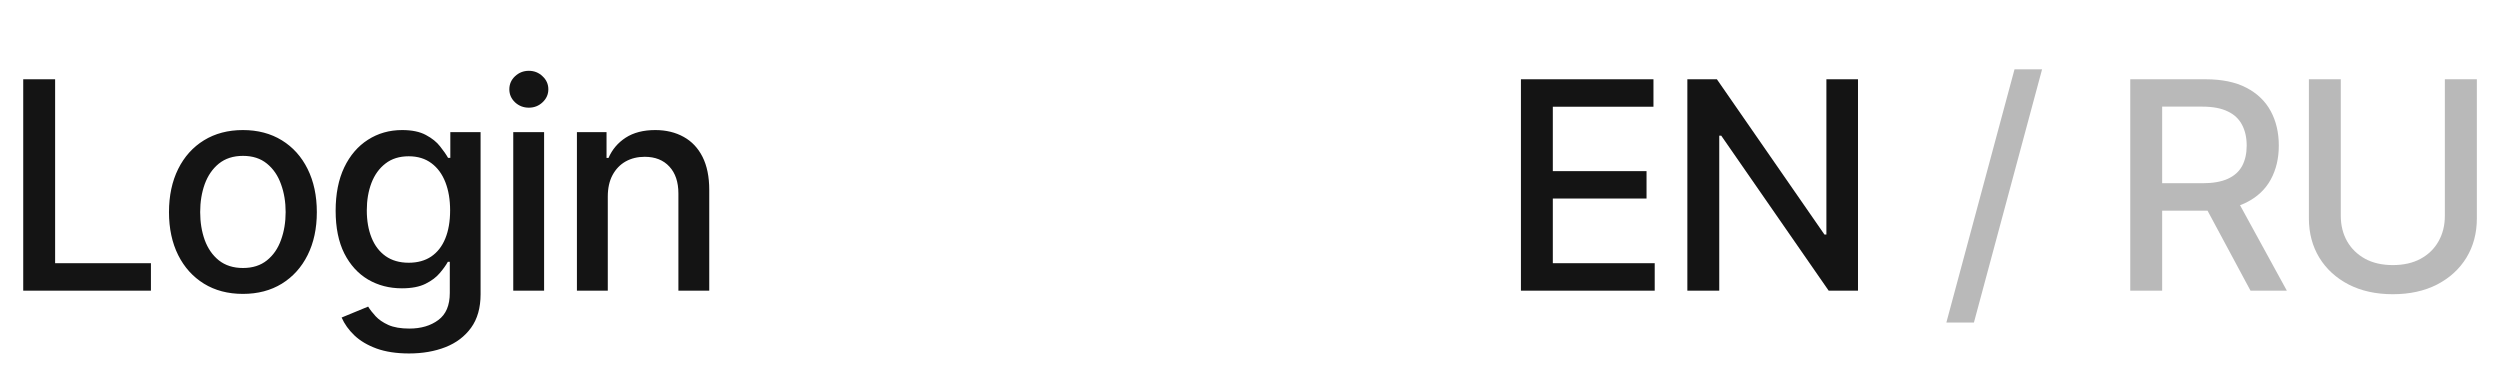 <?xml version="1.0" encoding="UTF-8"?> <svg xmlns="http://www.w3.org/2000/svg" width="86" height="13" viewBox="0 0 86 13" fill="none"><path d="M0.799 10V2.727H1.896V9.055H5.192V10H0.799ZM8.356 10.11C7.845 10.11 7.398 9.993 7.017 9.759C6.636 9.524 6.34 9.196 6.129 8.775C5.919 8.353 5.813 7.861 5.813 7.298C5.813 6.732 5.919 6.237 6.129 5.813C6.34 5.389 6.636 5.06 7.017 4.826C7.398 4.592 7.845 4.474 8.356 4.474C8.867 4.474 9.314 4.592 9.695 4.826C10.076 5.06 10.372 5.389 10.582 5.813C10.793 6.237 10.899 6.732 10.899 7.298C10.899 7.861 10.793 8.353 10.582 8.775C10.372 9.196 10.076 9.524 9.695 9.759C9.314 9.993 8.867 10.11 8.356 10.11ZM8.359 9.219C8.691 9.219 8.966 9.131 9.183 8.956C9.401 8.781 9.562 8.548 9.666 8.256C9.773 7.965 9.826 7.644 9.826 7.294C9.826 6.946 9.773 6.626 9.666 6.335C9.562 6.042 9.401 5.806 9.183 5.629C8.966 5.451 8.691 5.362 8.359 5.362C8.026 5.362 7.749 5.451 7.528 5.629C7.311 5.806 7.149 6.042 7.042 6.335C6.938 6.626 6.886 6.946 6.886 7.294C6.886 7.644 6.938 7.965 7.042 8.256C7.149 8.548 7.311 8.781 7.528 8.956C7.749 9.131 8.026 9.219 8.359 9.219ZM14.071 12.159C13.637 12.159 13.264 12.102 12.952 11.989C12.642 11.875 12.389 11.725 12.192 11.538C11.996 11.351 11.849 11.146 11.752 10.923L12.664 10.547C12.728 10.651 12.813 10.761 12.92 10.877C13.029 10.995 13.176 11.096 13.36 11.179C13.547 11.262 13.788 11.303 14.081 11.303C14.484 11.303 14.816 11.205 15.079 11.008C15.342 10.814 15.473 10.504 15.473 10.078V9.006H15.406C15.342 9.122 15.25 9.251 15.129 9.393C15.011 9.535 14.847 9.658 14.639 9.762C14.431 9.866 14.159 9.918 13.826 9.918C13.395 9.918 13.007 9.818 12.661 9.616C12.318 9.413 12.045 9.113 11.844 8.718C11.645 8.32 11.546 7.831 11.546 7.251C11.546 6.671 11.644 6.174 11.841 5.76C12.039 5.346 12.312 5.028 12.657 4.808C13.003 4.586 13.395 4.474 13.833 4.474C14.171 4.474 14.445 4.531 14.653 4.645C14.861 4.756 15.024 4.886 15.139 5.036C15.258 5.185 15.349 5.316 15.413 5.43H15.491V4.545H16.532V10.121C16.532 10.589 16.423 10.974 16.205 11.275C15.987 11.575 15.692 11.798 15.321 11.943C14.951 12.087 14.535 12.159 14.071 12.159ZM14.06 9.038C14.365 9.038 14.623 8.967 14.834 8.825C15.047 8.68 15.208 8.474 15.317 8.207C15.428 7.937 15.484 7.614 15.484 7.237C15.484 6.87 15.43 6.547 15.321 6.268C15.212 5.988 15.052 5.771 14.841 5.614C14.63 5.456 14.37 5.376 14.06 5.376C13.74 5.376 13.474 5.459 13.261 5.625C13.048 5.788 12.887 6.011 12.778 6.293C12.671 6.574 12.618 6.889 12.618 7.237C12.618 7.595 12.673 7.908 12.782 8.178C12.89 8.448 13.052 8.659 13.264 8.81C13.48 8.962 13.745 9.038 14.06 9.038ZM17.656 10V4.545H18.717V10H17.656ZM18.192 3.704C18.007 3.704 17.849 3.642 17.716 3.519C17.586 3.394 17.521 3.245 17.521 3.072C17.521 2.897 17.586 2.747 17.716 2.624C17.849 2.499 18.007 2.436 18.192 2.436C18.377 2.436 18.534 2.499 18.664 2.624C18.797 2.747 18.863 2.897 18.863 3.072C18.863 3.245 18.797 3.394 18.664 3.519C18.534 3.642 18.377 3.704 18.192 3.704ZM20.908 6.761V10H19.846V4.545H20.865V5.433H20.933C21.058 5.144 21.254 4.912 21.522 4.737C21.792 4.562 22.132 4.474 22.541 4.474C22.913 4.474 23.238 4.553 23.518 4.709C23.797 4.863 24.014 5.092 24.168 5.398C24.321 5.703 24.398 6.081 24.398 6.531V10H23.337V6.658C23.337 6.263 23.234 5.954 23.028 5.732C22.822 5.507 22.539 5.394 22.179 5.394C21.933 5.394 21.714 5.447 21.522 5.554C21.333 5.661 21.182 5.817 21.071 6.023C20.962 6.226 20.908 6.473 20.908 6.761Z" fill="#141414"></path><path d="M52.32 10V2.727H56.879V3.672H53.417V5.888H56.641V6.829H53.417V9.055H56.922V10H52.32ZM63.915 2.727V10H62.907L59.21 4.666H59.142V10H58.045V2.727H59.061L62.761 8.068H62.828V2.727H63.915Z" fill="#141414"></path><path d="M70.247 2.386L67.903 11.094H66.955L69.299 2.386H70.247ZM73.281 10V2.727H75.873C76.436 2.727 76.904 2.824 77.276 3.018C77.65 3.213 77.929 3.481 78.114 3.825C78.298 4.165 78.391 4.56 78.391 5.007C78.391 5.452 78.297 5.844 78.11 6.183C77.925 6.519 77.646 6.78 77.272 6.967C76.9 7.154 76.433 7.248 75.869 7.248H73.906V6.303H75.77C76.125 6.303 76.414 6.252 76.636 6.151C76.861 6.049 77.026 5.901 77.13 5.707C77.234 5.513 77.286 5.279 77.286 5.007C77.286 4.732 77.233 4.495 77.126 4.293C77.022 4.092 76.858 3.938 76.633 3.832C76.41 3.723 76.118 3.668 75.756 3.668H74.378V10H73.281ZM76.871 6.719L78.668 10H77.418L75.656 6.719H76.871ZM84.103 2.727H85.204V7.511C85.204 8.02 85.084 8.471 84.845 8.864C84.606 9.254 84.27 9.562 83.837 9.787C83.403 10.009 82.895 10.121 82.313 10.121C81.733 10.121 81.226 10.009 80.793 9.787C80.36 9.562 80.024 9.254 79.785 8.864C79.546 8.471 79.426 8.02 79.426 7.511V2.727H80.523V7.422C80.523 7.751 80.596 8.043 80.74 8.299C80.887 8.555 81.094 8.756 81.361 8.903C81.629 9.047 81.946 9.119 82.313 9.119C82.682 9.119 83.001 9.047 83.268 8.903C83.538 8.756 83.744 8.555 83.886 8.299C84.031 8.043 84.103 7.751 84.103 7.422V2.727Z" fill="#141414" fill-opacity="0.3"></path></svg> 